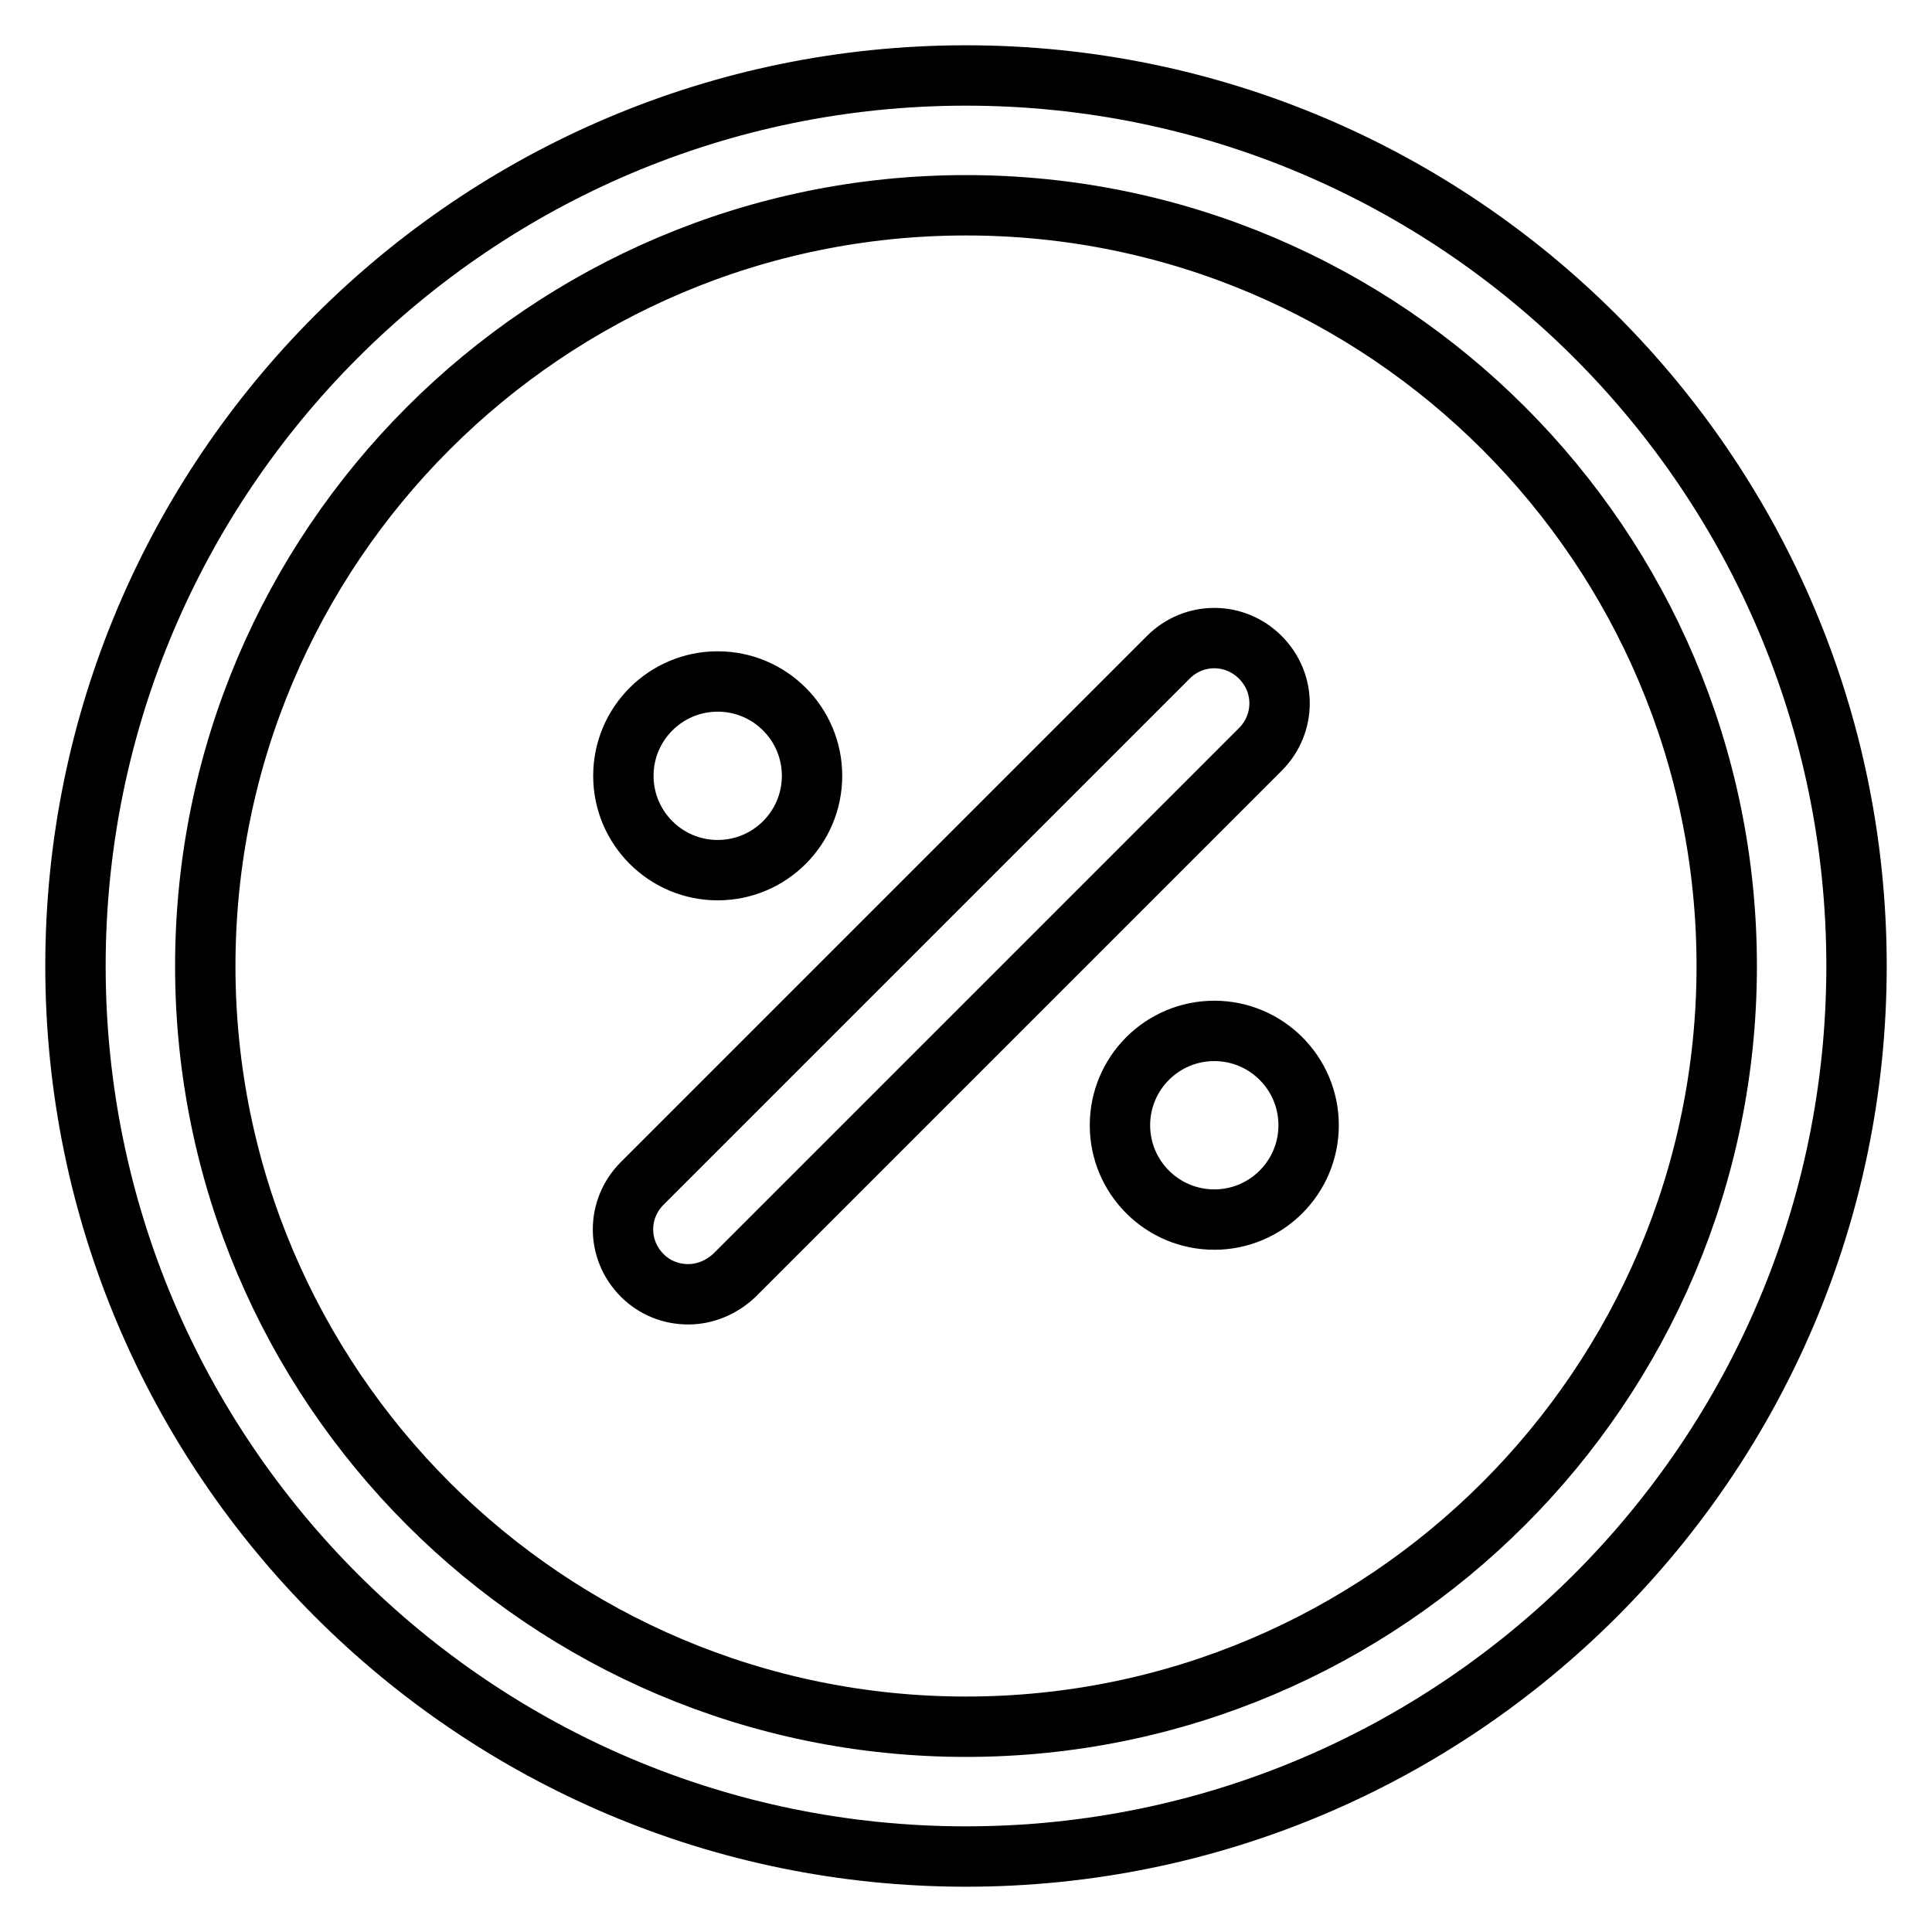 <?xml version="1.0" encoding="utf-8"?>
<!-- Svg Vector Icons : http://www.onlinewebfonts.com/icon -->
<!DOCTYPE svg PUBLIC "-//W3C//DTD SVG 1.1//EN" "http://www.w3.org/Graphics/SVG/1.1/DTD/svg11.dtd">
<svg version="1.1" xmlns="http://www.w3.org/2000/svg" xmlns:xlink="http://www.w3.org/1999/xlink" x="0px" y="0px" viewBox="0 0 256 256" enable-background="new 0 0 256 256" xml:space="preserve">
<g> <path stroke-width="8" fill-opacity="0" stroke="#000000"  d="M128,246c-65.1,0-118-52.9-118-118C10,62.9,62.9,10,128,10c65.1,0,118,52.9,118,118 C246,193.1,193.1,246,128,246z M128,27.2C72.4,27.2,27.2,72.4,27.2,128c0,55.6,45.2,100.8,100.8,100.8 c55.6,0,100.8-45.2,100.8-100.8C228.8,72.4,183.6,27.2,128,27.2z M91.2,171.5c-2.2,0-4.4-0.8-6.1-2.5c-3.4-3.4-3.4-8.8,0-12.2 l69.7-69.7c3.4-3.4,8.8-3.4,12.2,0c3.4,3.4,3.4,8.8,0,12.2l-69.7,69.7C95.6,170.6,93.4,171.5,91.2,171.5z M160.9,161.6 c-6.9,0-12.5-5.6-12.5-12.5s5.6-12.5,12.5-12.5c6.9,0,12.5,5.6,12.5,12.5S167.8,161.6,160.9,161.6z M95.1,115.3 c-6.9,0-12.5-5.6-12.5-12.5c0-6.9,5.6-12.5,12.5-12.5c6.9,0,12.5,5.6,12.5,12.5C107.6,109.7,102,115.3,95.1,115.3z"/></g>
</svg>